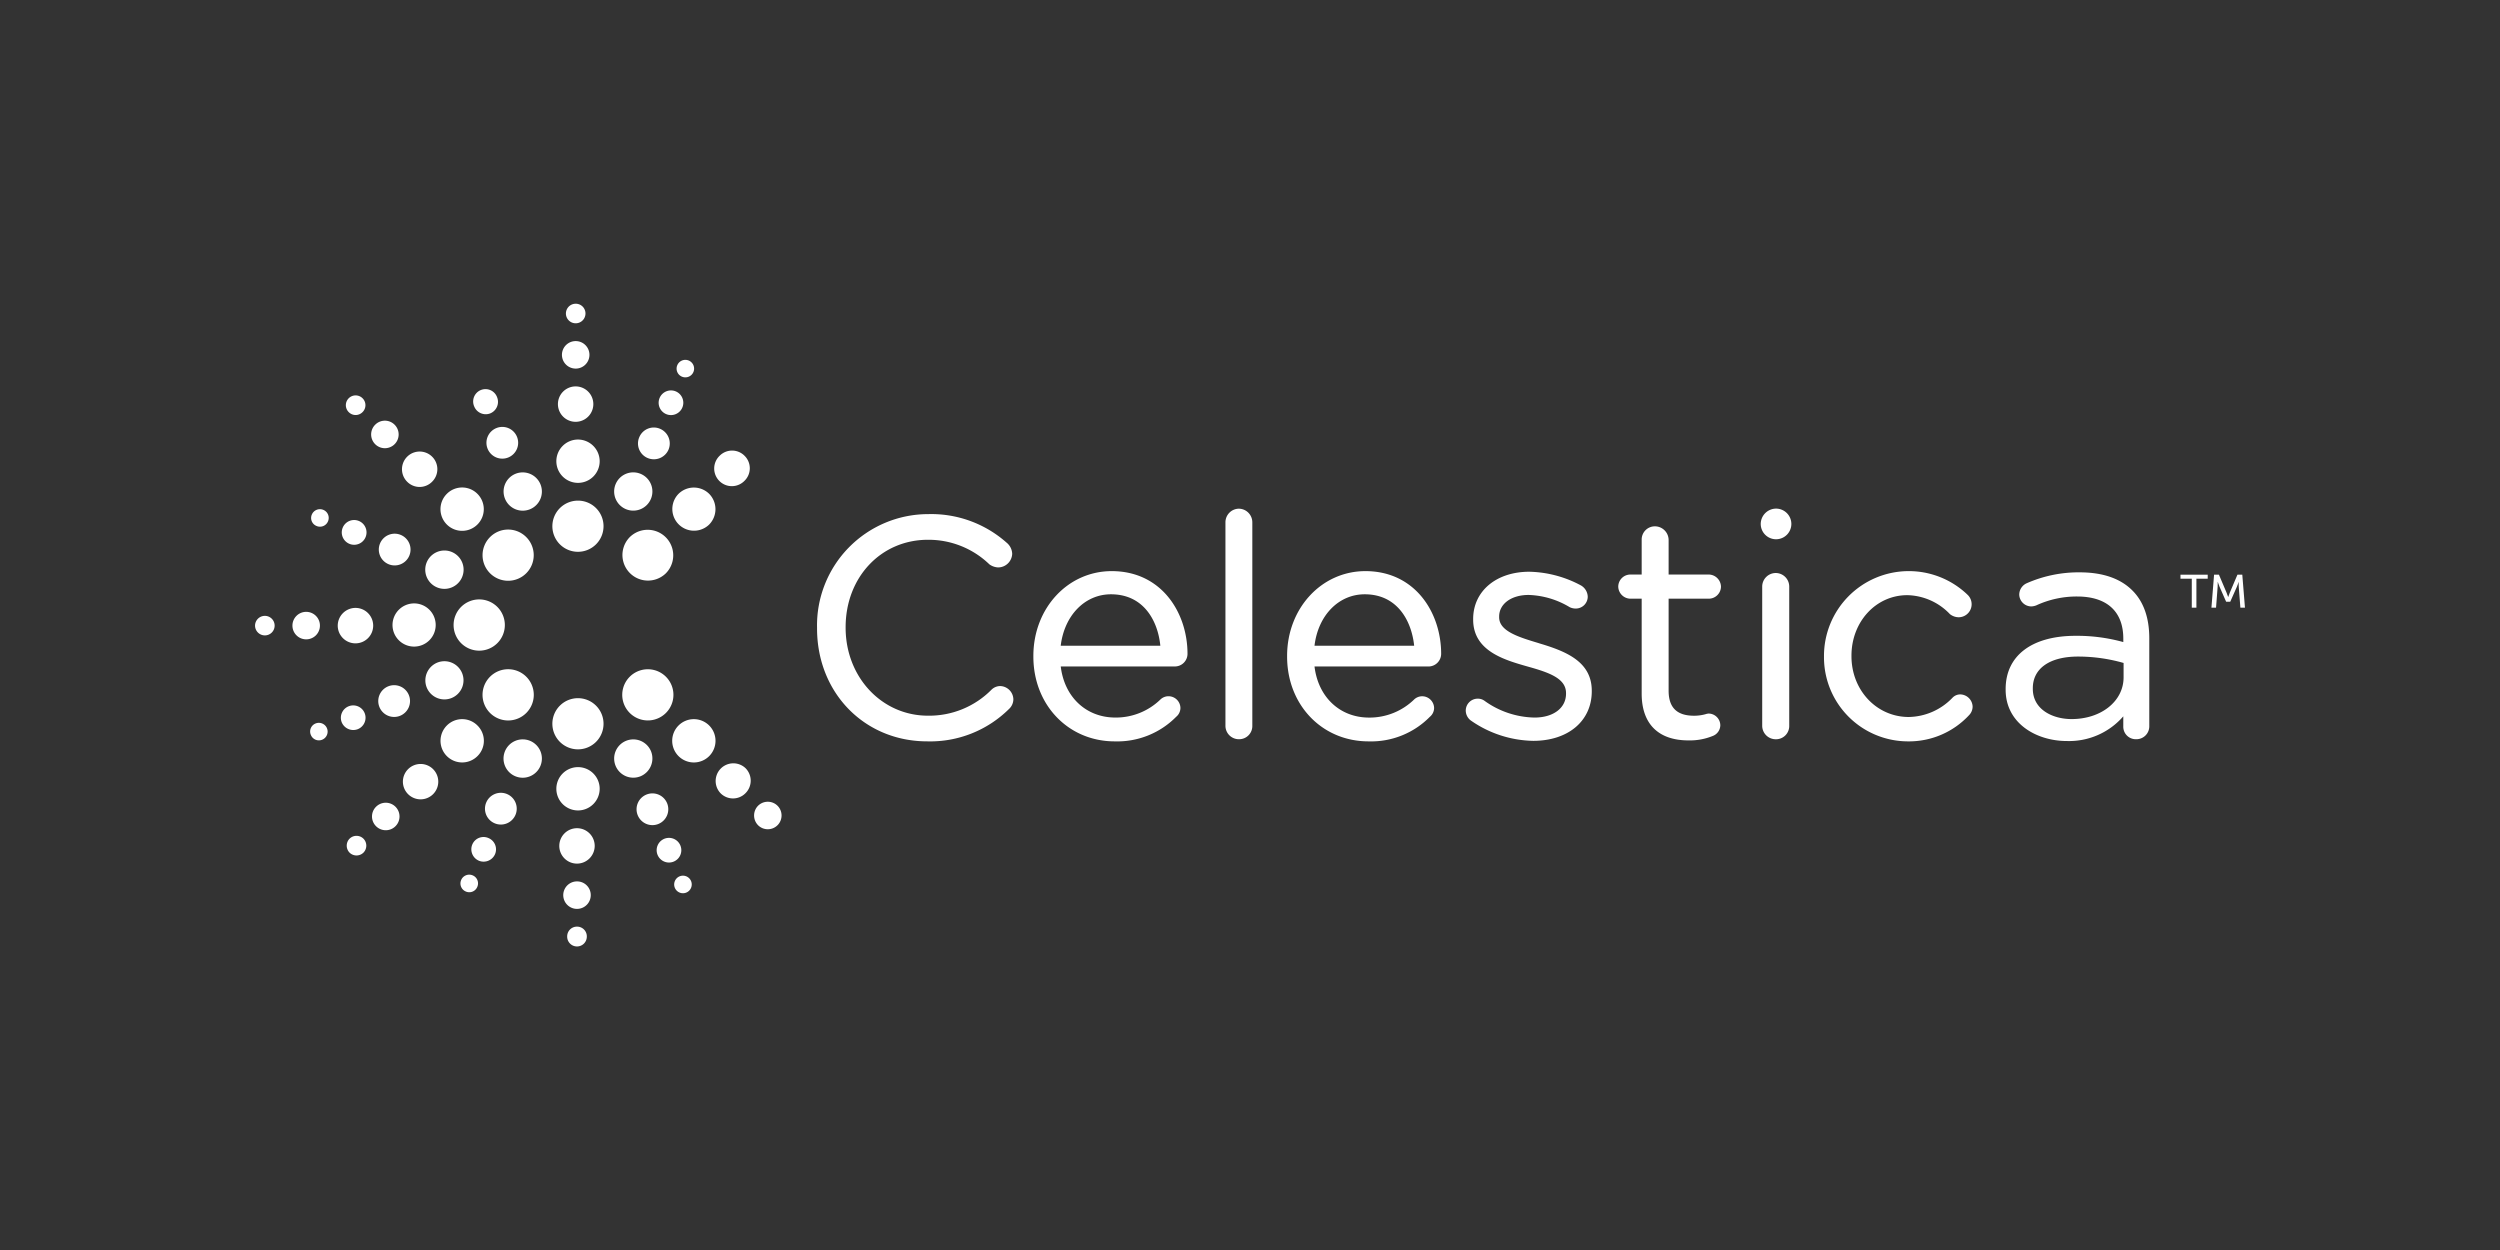 <svg xmlns="http://www.w3.org/2000/svg" width="400" height="200" viewBox="0 0 400 200"><rect x="0" y="0" width="400" height="200" fill="#333333" stroke="none"/><g id="Group_40369" data-name="Group 40369" transform="translate(-960.193 -2315.403)"><rect id="Rectangle_21213" data-name="Rectangle 21213" width="400" height="200" transform="translate(960.193 2315.403)" fill="none"></rect><g id="Canvas" transform="translate(1294 2495)"><g id="Group" transform="translate(-293 -131)"><g id="Group-2" data-name="Group"><g id="Group-3" data-name="Group" transform="translate(89.921 32.78)"><g id="Vector" transform="translate(0 0.882)"><path id="Path_43147" data-name="Path 43147" d="M29.293,27.51a2.017,2.017,0,0,0-1.4.6,14.017,14.017,0,0,1-10.156,4.14c-7.385,0-13.165-6.182-13.165-14.071v-.087c0-7.977,5.647-13.986,13.165-13.986a14,14,0,0,1,9.839,3.932,2.593,2.593,0,0,0,1.406.492,2.265,2.265,0,0,0,2.241-2.179,2.4,2.4,0,0,0-.89-1.78A18.153,18.153,0,0,0,17.793,0,17.8,17.8,0,0,0,0,18.176v.113c0,10.3,7.582,18.07,17.631,18.07A17.919,17.919,0,0,0,30.691,31.2a2.143,2.143,0,0,0,.719-1.575A2.172,2.172,0,0,0,29.293,27.51Z" transform="translate(0 0)" fill="#fff"></path></g><g id="Vector-2" data-name="Vector" transform="translate(34.611 10.003)"><path id="Path_43148" data-name="Path 43148" d="M12.538,0C5.491,0,0,5.96,0,13.57v.107C0,21.412,5.6,27.24,13.016,27.24a13.235,13.235,0,0,0,9.83-3.93,1.841,1.841,0,0,0,.683-1.415A1.911,1.911,0,0,0,21.6,20.018a1.868,1.868,0,0,0-1.26.51,10.234,10.234,0,0,1-7.216,2.9c-4.673,0-8.161-3.274-8.744-8.174H22.636a2.023,2.023,0,0,0,2.026-2.024C24.66,6.656,20.506,0,12.538,0Zm-.123,3.707c5.212,0,7.5,4.209,7.9,8.228H4.376C4.958,7.082,8.246,3.707,12.416,3.707Z" transform="translate(0 0)" fill="#fff"></path></g><g id="Vector-3" data-name="Vector" transform="translate(65.343 0.013)"><path id="Path_43149" data-name="Path 43149" d="M2.128,0A2.18,2.18,0,0,0,0,2.179V34.708a2.147,2.147,0,0,0,2.17,2.178A2.109,2.109,0,0,0,4.3,34.708V2.179A2.182,2.182,0,0,0,2.128,0Z" transform="translate(0 0)" fill="#fff"></path></g><g id="Vector-4" data-name="Vector" transform="translate(75.209 10.003)"><path id="Path_43150" data-name="Path 43150" d="M12.528,0C5.5,0,0,5.96,0,13.57v.107C0,21.412,5.591,27.24,13.031,27.24a13.185,13.185,0,0,0,9.808-3.93A1.846,1.846,0,0,0,23.52,21.9a1.918,1.918,0,0,0-1.941-1.877,1.875,1.875,0,0,0-1.249.51,10.229,10.229,0,0,1-7.214,2.9c-4.668,0-8.141-3.274-8.732-8.174H22.618a2.032,2.032,0,0,0,2.03-2.024C24.649,6.656,20.488,0,12.528,0ZM12.42,3.707c5.192,0,7.489,4.209,7.908,8.228H4.384C4.961,7.082,8.245,3.707,12.42,3.707Z" transform="translate(0 0)" fill="#fff"></path></g><g id="Vector-5" data-name="Vector" transform="translate(103.793 10.101)"><path id="Path_43151" data-name="Path 43151" d="M11.763,11.457l-.1-.036C8.411,10.445,5.342,9.5,5.342,7.282V7.175c0-2.033,1.947-3.461,4.714-3.461a13.527,13.527,0,0,1,6.571,1.955,2.183,2.183,0,0,0,.952.22,1.913,1.913,0,0,0,1.939-1.877,2.16,2.16,0,0,0-1.062-1.806A18.211,18.211,0,0,0,10.173,0c-5.3,0-8.988,3.107-8.988,7.566v.1c0,5.019,5,6.439,8.649,7.482,3.536.981,6.21,1.919,6.21,4.272v.092c0,2.295-2.027,3.82-5.05,3.82a14.094,14.094,0,0,1-7.968-2.664,1.781,1.781,0,0,0-1.091-.359A1.914,1.914,0,0,0,0,22.189a2,2,0,0,0,.792,1.6,17.921,17.921,0,0,0,10,3.268c5.612,0,9.37-3.192,9.37-7.93v-.1C20.157,14.368,16.007,12.717,11.763,11.457Z" transform="translate(0 0)" fill="#fff"></path></g><g id="Vector-6" data-name="Vector" transform="translate(128.192 2.836)"><path id="Path_43152" data-name="Path 43152" d="M14.465,11.578a1.959,1.959,0,0,0,1.971-1.935,1.988,1.988,0,0,0-1.971-1.931H8.059V2.174A2.2,2.2,0,0,0,5.887,0,2.111,2.111,0,0,0,3.749,2.174V7.713H1.917A1.949,1.949,0,0,0,0,9.643a1.981,1.981,0,0,0,1.917,1.935H3.749v15.2c0,4.828,2.67,7.474,7.482,7.474a9.691,9.691,0,0,0,3.861-.7,1.864,1.864,0,0,0,1.238-1.714,1.9,1.9,0,0,0-1.865-1.883,2.155,2.155,0,0,0-.492.1,6.771,6.771,0,0,1-1.849.248c-2.733,0-4.065-1.3-4.065-4.011V11.578Z" transform="translate(0 0)" fill="#fff"></path></g><g id="Vector-7" data-name="Vector" transform="translate(151.225 10.304)"><path id="Path_43153" data-name="Path 43153" d="M2.134,0A2.178,2.178,0,0,0,0,2.175V24.417A2.163,2.163,0,0,0,2.176,26.6a2.116,2.116,0,0,0,2.148-2.178V2.175A2.172,2.172,0,0,0,2.134,0Z" transform="translate(0 0)" fill="#fff"></path></g><g id="Vector-8" data-name="Vector" transform="translate(161.11 10.003)"><path id="Path_43154" data-name="Path 43154" d="M21.792,19.725a1.72,1.72,0,0,0-1.252.555,9.917,9.917,0,0,1-6.972,3.059c-5.142,0-9.171-4.28-9.171-9.725v-.089c0-5.419,3.916-9.679,8.933-9.679a9.677,9.677,0,0,1,6.821,3.036,2.3,2.3,0,0,0,1.4.5,2.085,2.085,0,0,0,1.407-3.612A13.57,13.57,0,0,0,0,13.614v.107A13.456,13.456,0,0,0,13.386,27.24,13.124,13.124,0,0,0,23.2,23.06a1.98,1.98,0,0,0,.581-1.374A2.022,2.022,0,0,0,21.792,19.725Z" transform="translate(0 0)" fill="#fff"></path></g><g id="Vector-9" data-name="Vector" transform="translate(190.175 10.198)"><path id="Path_43155" data-name="Path 43155" d="M20.277,2.9C18.36.976,15.528,0,11.841,0A20.58,20.58,0,0,0,3.37,1.744a2.013,2.013,0,0,0-1.194,1.82A1.947,1.947,0,0,0,4.111,5.454a2.57,2.57,0,0,0,.777-.164,15.434,15.434,0,0,1,6.55-1.425c4.76,0,7.387,2.4,7.387,6.732v.559a27.7,27.7,0,0,0-7.628-1C4.185,10.155,0,13.335,0,18.67v.113c0,5.388,4.925,8.206,9.807,8.206a11.484,11.484,0,0,0,9.016-3.95v1.638A2,2,0,0,0,20.9,26.7a2.061,2.061,0,0,0,2.082-2.132V10.543C22.983,7.271,22.073,4.686,20.277,2.9ZM10.548,23.477c-3,0-6.2-1.506-6.2-4.839v-.1c0-3.168,2.711-5.063,7.238-5.063a26.548,26.548,0,0,1,7.285,1.023v2.3C18.873,20.615,15.293,23.477,10.548,23.477Z" transform="translate(0 0)" fill="#fff"></path></g><g id="Vector-10" data-name="Vector" transform="translate(150.989)"><path id="Path_43156" data-name="Path 43156" d="M2.462,0A2.47,2.47,0,0,0,0,2.454a2.448,2.448,0,0,0,4.9,0A2.459,2.459,0,0,0,2.462,0Z" transform="translate(0 0)" fill="#fff"></path></g></g><g id="Group-4" data-name="Group" transform="translate(21.994 21.73)"><g id="Vector-11" data-name="Vector" transform="translate(25.577 9.775)"><path id="Path_43157" data-name="Path 43157" d="M8.187,4.105A4.093,4.093,0,1,1,4.1,0,4.083,4.083,0,0,1,8.187,4.105Z" transform="translate(0 0)" fill="#fff"></path></g><g id="Vector-12" data-name="Vector" transform="translate(25.577 41.377)"><path id="Path_43158" data-name="Path 43158" d="M8.187,4.1A4.093,4.093,0,1,0,4.1,8.191,4.089,4.089,0,0,0,8.187,4.1Z" transform="translate(0 0)" fill="#fff"></path></g><g id="Vector-13" data-name="Vector" transform="translate(9.774 25.579)"><path id="Path_43159" data-name="Path 43159" d="M4.094,0A4.1,4.1,0,1,1,0,4.089,4.1,4.1,0,0,1,4.094,0Z" transform="translate(0 0)" fill="#fff"></path></g><g id="Vector-14" data-name="Vector" transform="translate(14.407 14.404)"><path id="Path_43160" data-name="Path 43160" d="M6.994,1.208a4.094,4.094,0,1,1-5.8,0A4.08,4.08,0,0,1,6.994,1.208Z" transform="translate(0 0)" fill="#fff"></path></g><g id="Vector-15" data-name="Vector" transform="translate(36.755 36.749)"><path id="Path_43161" data-name="Path 43161" d="M6.989,1.2A4.093,4.093,0,0,0,1.207,7,4.093,4.093,0,1,0,6.989,1.2Z" transform="translate(0 0)" fill="#fff"></path></g><g id="Vector-16" data-name="Vector" transform="translate(14.406 36.749)"><path id="Path_43162" data-name="Path 43162" d="M1.2,1.2A4.1,4.1,0,1,1,1.2,7,4.1,4.1,0,0,1,1.2,1.2Z" transform="translate(0 0)" fill="#fff"></path></g><g id="Vector-17" data-name="Vector" transform="translate(36.755 14.404)"><path id="Path_43163" data-name="Path 43163" d="M1.207,1.208A4.089,4.089,0,0,0,6.989,6.991,4.089,4.089,0,0,0,1.207,1.208Z" transform="translate(0 0)" fill="#fff"></path></g><g id="Vector-18" data-name="Vector" transform="translate(26.215)"><path id="Path_43164" data-name="Path 43164" d="M6.932,3.479A3.466,3.466,0,1,1,3.457,0,3.479,3.479,0,0,1,6.932,3.479Z" transform="translate(0 0)" fill="#fff"></path></g><g id="Vector-19" data-name="Vector" transform="translate(26.215 52.418)"><path id="Path_43165" data-name="Path 43165" d="M6.932,3.461A3.466,3.466,0,1,0,3.457,6.927,3.475,3.475,0,0,0,6.932,3.461Z" transform="translate(0 0)" fill="#fff"></path></g><g id="Vector-20" data-name="Vector" transform="translate(0 26.218)"><path id="Path_43166" data-name="Path 43166" d="M3.472,0A3.455,3.455,0,1,1,0,3.451,3.463,3.463,0,0,1,3.472,0Z" transform="translate(0 0)" fill="#fff"></path></g><g id="Vector-21" data-name="Vector" transform="translate(7.673 7.683)"><path id="Path_43167" data-name="Path 43167" d="M5.917,1.008a3.465,3.465,0,1,1-4.9,0A3.451,3.451,0,0,1,5.917,1.008Z" transform="translate(0 0)" fill="#fff"></path></g><g id="Vector-22" data-name="Vector" transform="translate(44.75 44.738)"><path id="Path_43168" data-name="Path 43168" d="M5.92,1.018a3.465,3.465,0,1,0,0,4.893A3.466,3.466,0,0,0,5.92,1.018Z" transform="translate(0 0)" fill="#fff"></path></g><g id="Vector-23" data-name="Vector" transform="translate(7.673 44.738)"><path id="Path_43169" data-name="Path 43169" d="M1.021,1.018a3.451,3.451,0,0,1,4.9,0,3.435,3.435,0,0,1,0,4.893,3.461,3.461,0,0,1-4.9-4.893Z" transform="translate(0 0)" fill="#fff"></path></g><g id="Vector-24" data-name="Vector" transform="translate(44.749 7.683)"><path id="Path_43170" data-name="Path 43170" d="M1.012,1.008A3.47,3.47,0,0,0,5.92,5.914a3.5,3.5,0,0,0,0-4.906A3.49,3.49,0,0,0,1.012,1.008Z" transform="translate(0 0)" fill="#fff"></path></g><g id="Vector-25" data-name="Vector" transform="translate(17.766 5.252)"><path id="Path_43171" data-name="Path 43171" d="M5.9,1.89A3.064,3.064,0,1,1,1.892.238,3.072,3.072,0,0,1,5.9,1.89Z" transform="translate(0 0)" fill="#fff"></path></g><g id="Vector-26" data-name="Vector" transform="translate(35.466 47.988)"><path id="Path_43172" data-name="Path 43172" d="M5.889,1.875A3.063,3.063,0,1,0,4.238,5.88,3.088,3.088,0,0,0,5.889,1.875Z" transform="translate(0 0)" fill="#fff"></path></g><g id="Vector-27" data-name="Vector" transform="translate(5.252 35.467)"><path id="Path_43173" data-name="Path 43173" d="M1.877.238A3.055,3.055,0,1,1,.23,4.223,3.074,3.074,0,0,1,1.877.238Z" transform="translate(0 0)" fill="#fff"></path></g><g id="Vector-28" data-name="Vector" transform="translate(5.252 17.765)"><path id="Path_43174" data-name="Path 43174" d="M4.233.225A3.068,3.068,0,0,1,1.877,5.891,3.068,3.068,0,0,1,4.233.225Z" transform="translate(0 0)" fill="#fff"></path></g><g id="Vector-29" data-name="Vector" transform="translate(17.766 47.988)"><path id="Path_43175" data-name="Path 43175" d="M.232,1.875A3.068,3.068,0,0,1,5.9,4.231,3.068,3.068,0,0,1,.232,1.875Z" transform="translate(0 0)" fill="#fff"></path></g><g id="Vector-30" data-name="Vector" transform="translate(35.464 5.252)"><path id="Path_43176" data-name="Path 43176" d="M.233,1.89A3.06,3.06,0,1,0,4.238.238,3.055,3.055,0,0,0,.233,1.89Z" transform="translate(0 0)" fill="#fff"></path></g></g><g id="Group-5" data-name="Group"><g id="Group-6" data-name="Group"><g id="Vector-31" data-name="Vector" transform="translate(48.461 13.219)"><path id="Path_43177" data-name="Path 43177" d="M5.665,2.842A2.832,2.832,0,0,1,0,2.842a2.832,2.832,0,1,1,5.665,0Z" transform="translate(0 0)" fill="#fff"></path></g><g id="Vector-32" data-name="Vector" transform="translate(49.104 5.978)"><path id="Path_43178" data-name="Path 43178" d="M4.4,2.2A2.2,2.2,0,1,1,2.205,0,2.2,2.2,0,0,1,4.4,2.2Z" transform="translate(0)" fill="#fff"></path></g><g id="Vector-33" data-name="Vector" transform="translate(49.74)"><path id="Path_43179" data-name="Path 43179" d="M3.129,1.56A1.565,1.565,0,1,1,1.569,0,1.555,1.555,0,0,1,3.129,1.56Z" transform="translate(0 0)" fill="#fff"></path></g><g id="Vector-34" data-name="Vector" transform="translate(48.68 83.91)"><path id="Path_43180" data-name="Path 43180" d="M5.666,2.845A2.833,2.833,0,1,0,2.829,5.672,2.843,2.843,0,0,0,5.666,2.845Z" transform="translate(0 0)" fill="#fff"></path></g><g id="Vector-35" data-name="Vector" transform="translate(49.314 92.426)"><path id="Path_43181" data-name="Path 43181" d="M4.4,2.194A2.192,2.192,0,0,0,2.194,0,2.2,2.2,0,1,0,4.4,2.194Z" transform="translate(0 0)" fill="#fff"></path></g><g id="Vector-36" data-name="Vector" transform="translate(49.942 99.664)"><path id="Path_43182" data-name="Path 43182" d="M3.142,1.562A1.557,1.557,0,0,0,1.566,0,1.557,1.557,0,0,0,0,1.562a1.571,1.571,0,1,0,3.141,0Z" transform="translate(0 0)" fill="#fff"></path></g><g id="Vector-37" data-name="Vector" transform="translate(23.514 23.644)"><path id="Path_43183" data-name="Path 43183" d="M4.821.83a2.814,2.814,0,0,1,0,4A2.8,2.8,0,0,1,.829,4.84,2.829,2.829,0,1,1,4.821.83Z" transform="translate(0 0)" fill="#fff"></path></g><g id="Vector-38" data-name="Vector" transform="translate(18.574 18.711)"><path id="Path_43184" data-name="Path 43184" d="M3.753.644a2.2,2.2,0,1,1-3.1,0A2.188,2.188,0,0,1,3.753.644Z" transform="translate(0 0)" fill="#fff"></path></g><g id="Vector-39" data-name="Vector" transform="translate(14.529 14.667)"><path id="Path_43185" data-name="Path 43185" d="M2.674.461a1.556,1.556,0,0,1,0,2.21,1.547,1.547,0,0,1-2.217,0A1.565,1.565,0,1,1,2.674.461Z" transform="translate(0 0)" fill="#fff"></path></g><g id="Vector-40" data-name="Vector" transform="translate(73.642 73.483)"><path id="Path_43186" data-name="Path 43186" d="M4.839.832a2.831,2.831,0,0,0-4,4.005,2.8,2.8,0,0,0,3.987,0A2.828,2.828,0,0,0,4.839.832Z" transform="translate(0 0)" fill="#fff"></path></g><g id="Vector-41" data-name="Vector" transform="translate(79.848 79.683)"><path id="Path_43187" data-name="Path 43187" d="M3.752.643a2.211,2.211,0,0,0-3.118,0,2.223,2.223,0,0,0,0,3.11A2.2,2.2,0,0,0,3.752.643Z" transform="translate(0 0)" fill="#fff"></path></g><g id="Vector-42" data-name="Vector" transform="translate(13.231 48.667)"><path id="Path_43188" data-name="Path 43188" d="M2.831,0A2.836,2.836,0,1,1,0,2.84,2.851,2.851,0,0,1,2.831,0Z" transform="translate(0 0)" fill="#fff"></path></g><g id="Vector-43" data-name="Vector" transform="translate(5.983 49.299)"><path id="Path_43189" data-name="Path 43189" d="M2.21,0A2.2,2.2,0,1,1,0,2.208,2.2,2.2,0,0,1,2.21,0Z" transform="translate(0 0)" fill="#fff"></path></g><g id="Vector-44" data-name="Vector" transform="translate(0 49.94)"><path id="Path_43190" data-name="Path 43190" d="M1.571,0a1.564,1.564,0,1,1,0,3.128A1.576,1.576,0,0,1,0,1.566,1.575,1.575,0,0,1,1.571,0Z" transform="translate(0 0)" fill="#fff"></path></g><g id="Vector-45" data-name="Vector" transform="translate(23.655 73.635)"><path id="Path_43191" data-name="Path 43191" d="M.832.833a2.829,2.829,0,1,1,0,4A2.824,2.824,0,0,1,.832.833Z" transform="translate(0 0)" fill="#fff"></path></g><g id="Vector-46" data-name="Vector" transform="translate(18.715 79.834)"><path id="Path_43192" data-name="Path 43192" d="M.654.642A2.2,2.2,0,1,1,.641,3.758,2.193,2.193,0,0,1,.654.642Z" transform="translate(0 0)" fill="#fff"></path></g><g id="Vector-47" data-name="Vector" transform="translate(14.671 85.134)"><path id="Path_43193" data-name="Path 43193" d="M.446.466a1.577,1.577,0,0,1,2.234,0,1.589,1.589,0,0,1,0,2.218,1.586,1.586,0,0,1-2.234,0A1.6,1.6,0,0,1,.446.466Z" transform="translate(0 0)" fill="#fff"></path></g><g id="Vector-48" data-name="Vector" transform="translate(73.494 23.498)"><path id="Path_43194" data-name="Path 43194" d="M.84.828a2.824,2.824,0,1,0,3.986,4,2.8,2.8,0,0,0,0-4A2.807,2.807,0,0,0,.84.828Z" transform="translate(0 0)" fill="#fff"></path></g></g><g id="Group-7" data-name="Group" transform="translate(8.817 8.978)"><g id="Vector-49" data-name="Vector" transform="translate(28.209 10.73)"><path id="Path_43195" data-name="Path 43195" d="M4.889,1.594A2.537,2.537,0,1,1,1.58.191,2.53,2.53,0,0,1,4.889,1.594Z" transform="translate(0 0)" fill="#fff"></path></g><g id="Vector-50" data-name="Vector" transform="translate(26.115 4.761)"><path id="Path_43196" data-name="Path 43196" d="M3.8,1.23A1.99,1.99,0,0,1,2.712,3.8,1.985,1.985,0,0,1,.145,2.719,1.975,1.975,0,1,1,3.8,1.23Z" transform="translate(0 0)" fill="#fff"></path></g><g id="Vector-51" data-name="Vector" transform="translate(52.22 69.372)"><path id="Path_43197" data-name="Path 43197" d="M4.9,1.587a2.539,2.539,0,1,0-1.4,3.3A2.543,2.543,0,0,0,4.9,1.587Z" transform="translate(0 0)" fill="#fff"></path></g><g id="Vector-52" data-name="Vector" transform="translate(55.434 76.476)"><path id="Path_43198" data-name="Path 43198" d="M3.806,1.234A1.973,1.973,0,1,0,2.723,3.809,1.97,1.97,0,0,0,3.806,1.234Z" transform="translate(0 0)" fill="#fff"></path></g><g id="Vector-53" data-name="Vector" transform="translate(58.245 82.54)"><path id="Path_43199" data-name="Path 43199" d="M2.706.868A1.405,1.405,0,1,0,1.934,2.7,1.407,1.407,0,0,0,2.706.868Z" transform="translate(0 0)" fill="#fff"></path></g><g id="Vector-54" data-name="Vector" transform="translate(10.988 27.82)"><path id="Path_43200" data-name="Path 43200" d="M3.529.2A2.538,2.538,0,1,1,.2,1.543,2.534,2.534,0,0,1,3.529.2Z" transform="translate(0 0)" fill="#fff"></path></g><g id="Vector-55" data-name="Vector" transform="translate(5.055 25.633)"><path id="Path_43201" data-name="Path 43201" d="M2.749.151A1.98,1.98,0,1,1,.16,1.209,1.975,1.975,0,0,1,2.749.151Z" transform="translate(0 0)" fill="#fff"></path></g><g id="Vector-56" data-name="Vector" transform="translate(0.156 23.892)"><path id="Path_43202" data-name="Path 43202" d="M1.959.114A1.389,1.389,0,0,1,2.7,1.947a1.386,1.386,0,0,1-1.846.737A1.378,1.378,0,0,1,.113.861,1.408,1.408,0,0,1,1.959.114Z" transform="translate(0 0)" fill="#fff"></path></g><g id="Vector-57" data-name="Vector" transform="translate(10.897 52.058)"><path id="Path_43203" data-name="Path 43203" d="M1.579.186A2.541,2.541,0,1,1,.19,3.5,2.543,2.543,0,0,1,1.579.186Z" transform="translate(0 0)" fill="#fff"></path></g><g id="Vector-58" data-name="Vector" transform="translate(4.919 55.287)"><path id="Path_43204" data-name="Path 43204" d="M1.231.148A1.969,1.969,0,1,1,2.715,3.8a2,2,0,0,1-2.58-1.09A1.979,1.979,0,0,1,1.231.148Z" transform="translate(0 0)" fill="#fff"></path></g><g id="Vector-59" data-name="Vector" transform="translate(0 58.081)"><path id="Path_43205" data-name="Path 43205" d="M.869.1a1.4,1.4,0,1,1,1.05,2.6A1.383,1.383,0,0,1,.113,1.934,1.381,1.381,0,0,1,.869.1Z" transform="translate(0 0)" fill="#fff"></path></g><g id="Vector-60" data-name="Vector" transform="translate(27.972 69.277)"><path id="Path_43206" data-name="Path 43206" d="M.206,1.538A2.54,2.54,0,1,1,1.554,4.877,2.537,2.537,0,0,1,.206,1.538Z" transform="translate(0 0)" fill="#fff"></path></g><g id="Vector-61" data-name="Vector" transform="translate(25.791 76.344)"><path id="Path_43207" data-name="Path 43207" d="M.153,1.2A1.946,1.946,0,0,1,2.735.168,1.958,1.958,0,0,1,3.794,2.741,1.994,1.994,0,0,1,1.2,3.794,1.993,1.993,0,0,1,.153,1.2Z" transform="translate(0 0)" fill="#fff"></path></g><g id="Vector-62" data-name="Vector" transform="translate(24.046 82.37)"><path id="Path_43208" data-name="Path 43208" d="M.115.861A1.4,1.4,0,0,1,1.964.116,1.387,1.387,0,0,1,2.7,1.948,1.385,1.385,0,0,1,.868,2.7,1.392,1.392,0,0,1,.115.861Z" transform="translate(0 0)" fill="#fff"></path></g><g id="Vector-63" data-name="Vector" transform="translate(52.454 10.828)"><path id="Path_43209" data-name="Path 43209" d="M.205,1.556A2.527,2.527,0,0,0,1.548,4.882,2.555,2.555,0,0,0,4.889,3.531,2.551,2.551,0,0,0,3.52.2,2.519,2.519,0,0,0,.205,1.556Z" transform="translate(0 0)" fill="#fff"></path></g><g id="Vector-64" data-name="Vector" transform="translate(55.761 4.893)"><path id="Path_43210" data-name="Path 43210" d="M.151,1.211A1.973,1.973,0,1,0,2.749.159,1.974,1.974,0,0,0,.151,1.211Z" transform="translate(0 0)" fill="#fff"></path></g><g id="Vector-65" data-name="Vector" transform="translate(58.633)"><path id="Path_43211" data-name="Path 43211" d="M.112.854A1.394,1.394,0,0,0,.875,2.7,1.4,1.4,0,1,0,.112.854Z" transform="translate(0 0)" fill="#fff"></path></g></g></g></g><g id="Group-8" data-name="Group" transform="translate(308.069 43.352)"><g id="Vector-66" data-name="Vector" transform="translate(0 0.001)"><path id="Path_43212" data-name="Path 43212" d="M1.809.643H0V0H4.358V.643H2.549V5.277h-.74V.643Z" transform="translate(0 0)" fill="#fff"></path></g><g id="Vector-67" data-name="Vector" transform="translate(4.953)"><path id="Path_43213" data-name="Path 43213" d="M.423,0H1.2L2.411,2.855c.12.291.262.71.262.71h.015s.142-.418.262-.71L4.161,0h.777l.426,5.277H4.632L4.37,1.951c-.022-.322-.007-.777-.007-.777H4.348s-.157.486-.283.777L3.011,4.328H2.353L1.307,1.951c-.12-.284-.284-.792-.284-.792H1.008s.007.471-.015.792L.739,5.277H0Z" transform="translate(0 0)" fill="#fff"></path></g></g></g></g></g></svg>
